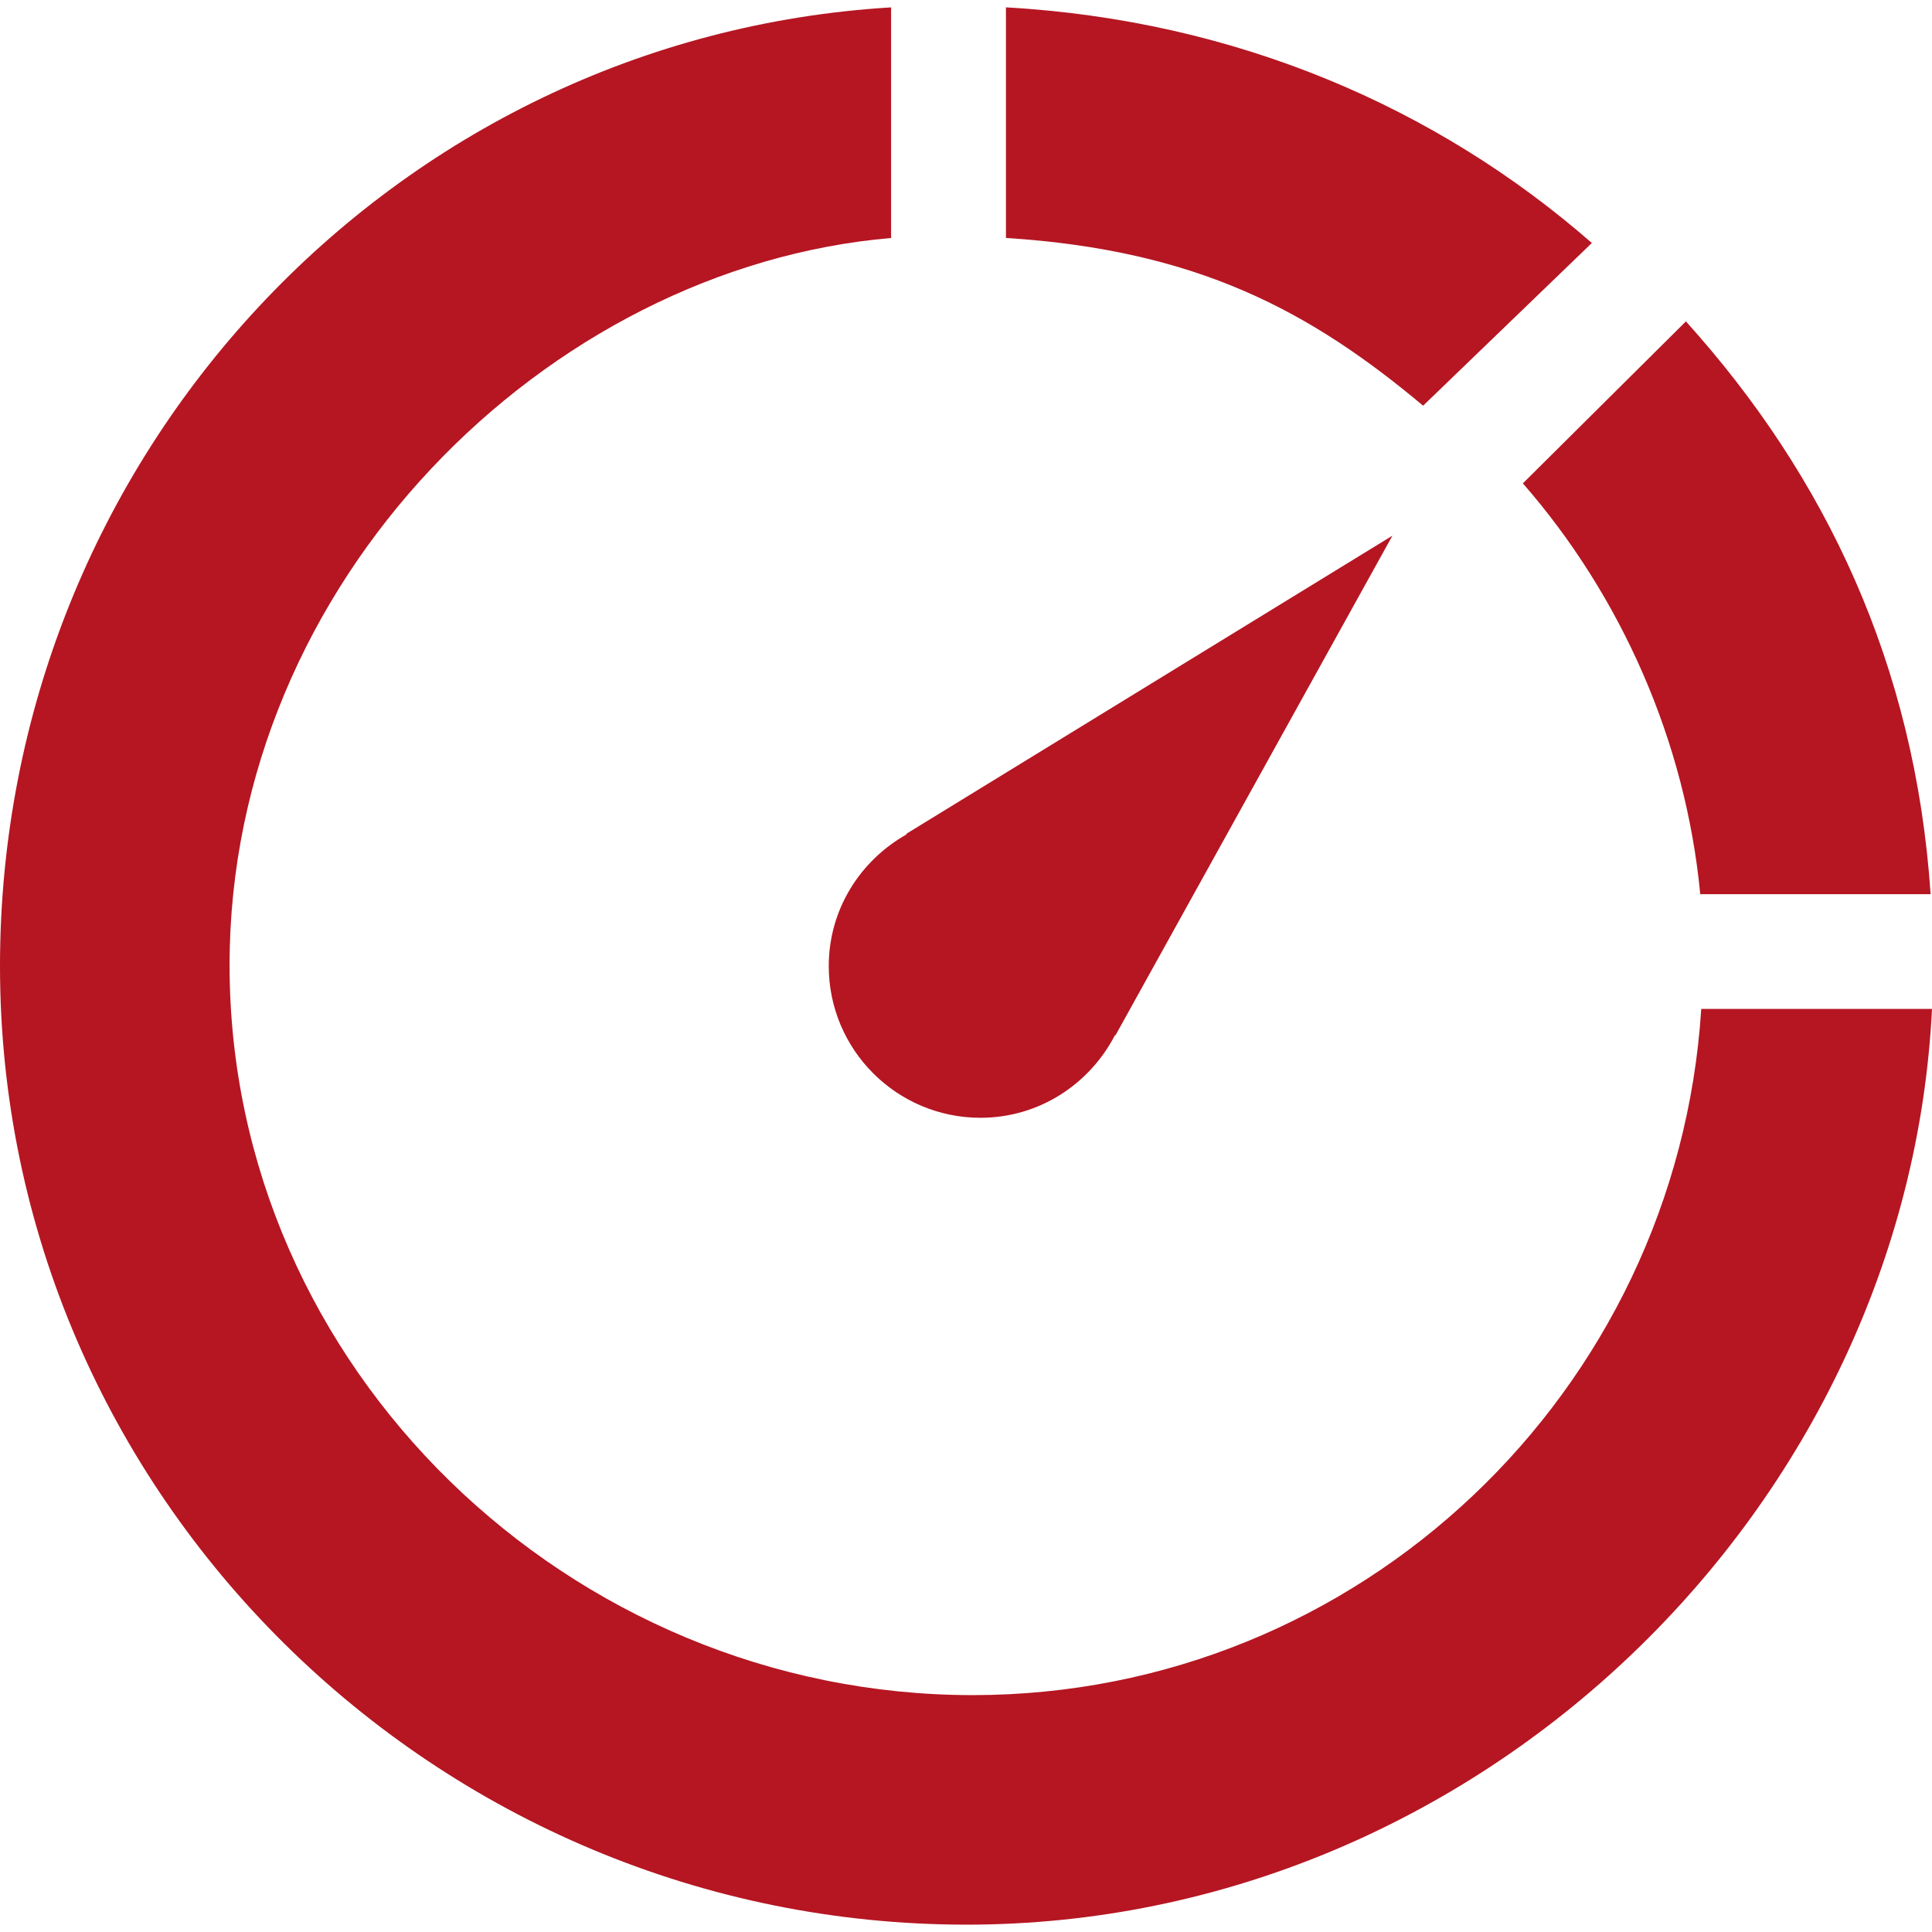 <?xml version="1.0" encoding="utf-8"?>
<!-- Generator: Adobe Illustrator 16.0.0, SVG Export Plug-In . SVG Version: 6.00 Build 0)  -->
<!DOCTYPE svg PUBLIC "-//W3C//DTD SVG 1.1//EN" "http://www.w3.org/Graphics/SVG/1.1/DTD/svg11.dtd">
<svg version="1.1" id="Capa_1" xmlns="http://www.w3.org/2000/svg" xmlns:xlink="http://www.w3.org/1999/xlink" x="0px" y="0px"
	 width="50.494px" height="50.496px" viewBox="0 0 50.494 50.496" enable-background="new 0 0 50.494 50.496" xml:space="preserve">
<g>
	<g>
		<g>
			<path fill="#B51622" d="M21.66,25.249c0,2.189,1.777,3.965,3.966,3.965c1.538,0,2.855-0.885,3.516-2.162l0.01,0.01L36.392,14
				l-12.708,7.794l0.012,0.012C22.486,22.487,21.66,23.765,21.66,25.249z"/>
			<path fill="#B51622" d="M41.604,6.351c-4.063-3.552-9.313-5.82-15.313-6.159v6.027c5,0.318,7.944,1.906,10.903,4.384
				L41.604,6.351z"/>
			<path fill="#B51622" d="M44.437,23.37h6.021c-0.404-6-2.751-10.93-6.396-14.97l-4.261,4.233
				C42.367,15.573,44.056,19.37,44.437,23.37z"/>
			<path fill="#B51622" d="M44.463,26.371c-0.637,10-8.922,17.932-19.042,17.932C14.886,44.302,6,35.757,6,25.223
				C6,15.195,14.289,6.99,23.289,6.22V0.193C10.289,0.972,0,11.91,0,25.249c0,13.844,11.42,25.053,25.263,25.053
				c13.431,0,24.589-10.934,25.231-23.934h-6.031V26.371z"/>
		</g>
	</g>
</g>
</svg>

